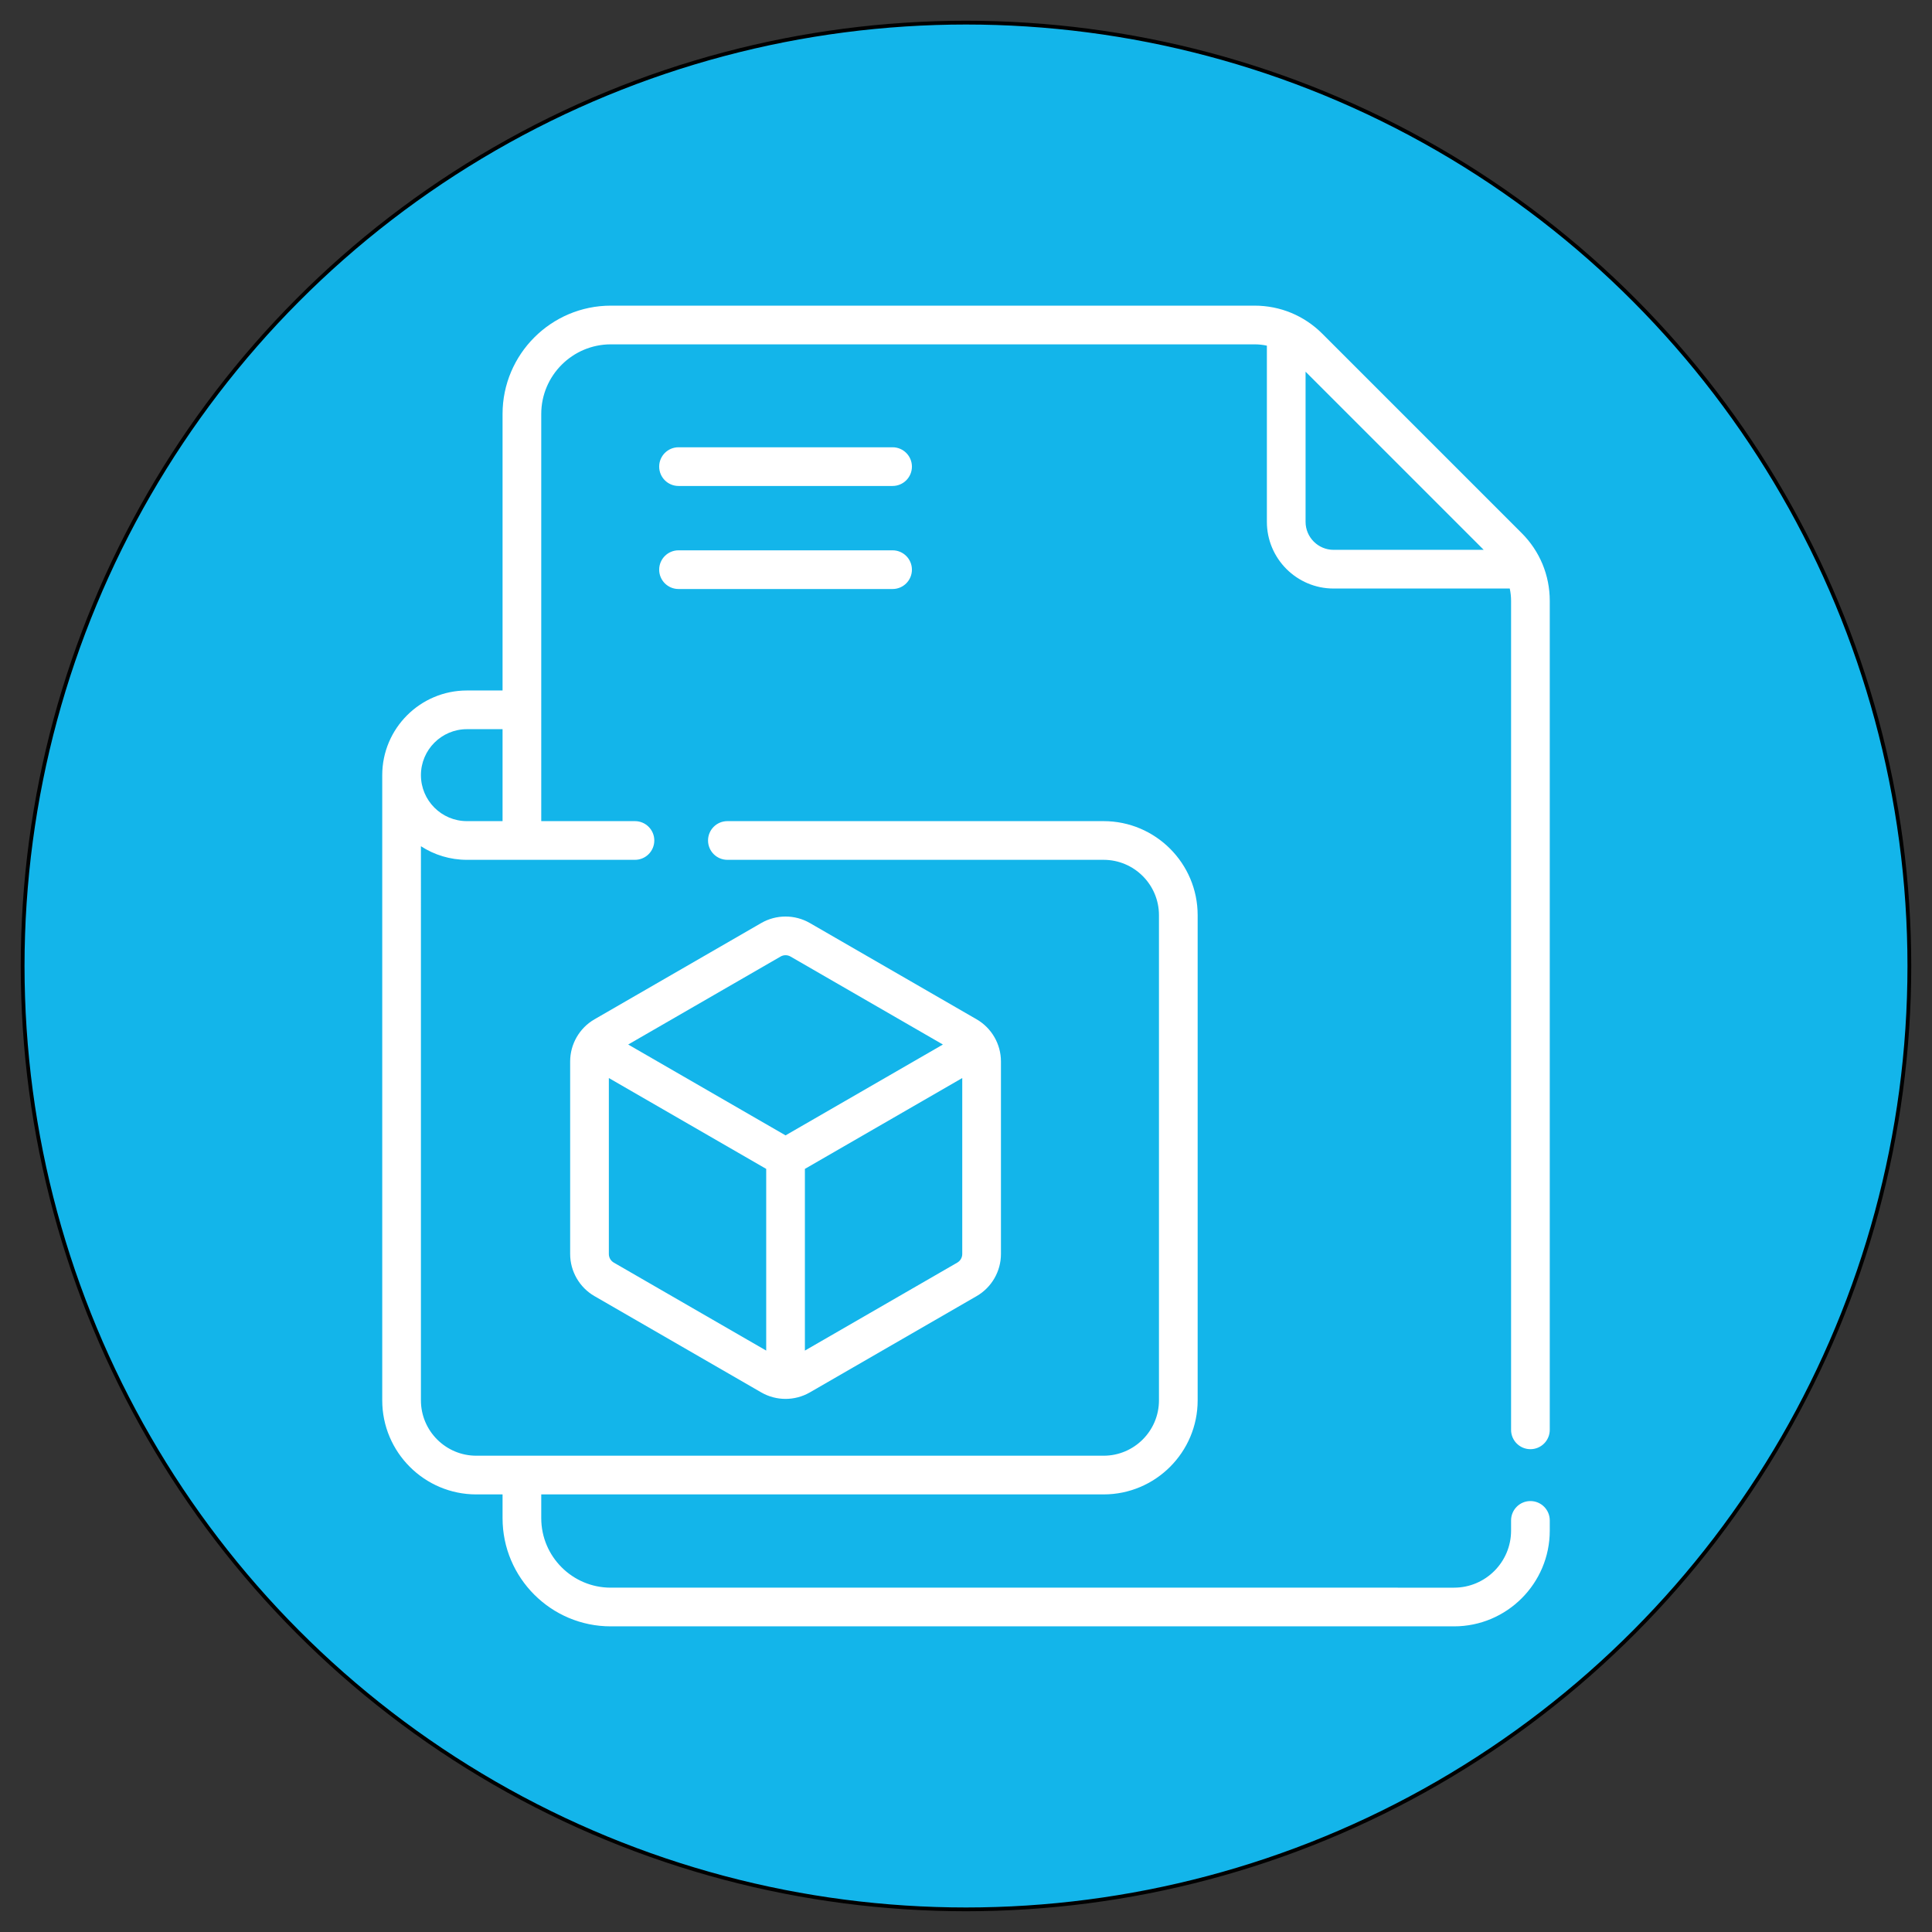 <svg xmlns="http://www.w3.org/2000/svg" xmlns:xlink="http://www.w3.org/1999/xlink" x="0px" y="0px" width="512px" height="512px" viewBox="0 0 512 512" xml:space="preserve">
<rect x="0" y="0" width="512" height="512" fill="#333333" stroke="none"/>
<g id="Layer_2">
	<circle fill="#13B5EA" stroke="#000000" stroke-miterlimit="10" cx="256" cy="256" r="250"></circle>
</g>
<g id="Capa_1">
	<g>
		<g>
			<path fill="#FFFFFF" d="M241.668,150.968c0-2.831-2.295-5.127-5.127-5.127h-56.725c-2.832,0-5.127,2.296-5.127,5.127     c0,2.832,2.295,5.127,5.127,5.127h56.725C239.373,156.095,241.668,153.8,241.668,150.968z"></path>
			<path fill="#FFFFFF" d="M236.541,118.532h-56.725c-2.832,0-5.127,2.296-5.127,5.127s2.295,5.127,5.127,5.127h56.725     c2.832,0,5.127-2.296,5.127-5.127S239.373,118.532,236.541,118.532z"></path>
			<path fill="#FFFFFF" d="M405.576,384.05c2.832,0,5.127-2.296,5.127-5.127v-219.7c0-6.774-2.639-13.145-7.429-17.936     L350.417,88.43c-4.792-4.791-11.161-7.43-17.937-7.43H161.889c-15.828,0-28.706,12.878-28.706,28.707v73.279h-9.448     c-12.372,0-22.438,10.066-22.438,22.438V371.11c0,13.743,11.181,24.924,24.924,24.924h6.963v6.307     c0,15.803,12.856,28.659,28.659,28.659h223.494c13.987,0,25.366-11.379,25.366-25.365v-2.712c0-2.832-2.295-5.127-5.127-5.127     c-2.833,0-5.127,2.295-5.127,5.127v2.712c0,8.333-6.779,15.112-15.112,15.112H161.842c-10.148,0-18.405-8.258-18.405-18.406     v-6.307h149.03c13.742,0,24.924-11.181,24.924-24.924V242.533c0-13.743-11.181-24.924-24.924-24.924h-99.702     c-2.832,0-5.127,2.296-5.127,5.127s2.295,5.127,5.127,5.127h99.702c8.089,0,14.67,6.581,14.67,14.67v128.576     c0,8.089-6.581,14.67-14.67,14.67H126.22c-8.089,0-14.67-6.581-14.67-14.67V224.259c3.512,2.279,7.696,3.604,12.185,3.604h44.534     c2.832,0,5.127-2.295,5.127-5.127c0-2.831-2.295-5.127-5.127-5.127h-24.832V109.707c0-10.176,8.277-18.453,18.452-18.453h170.592     c1.108,0,2.199,0.119,3.256,0.35v46.689c0,9.745,7.929,17.674,17.674,17.674H400.1c0.23,1.057,0.35,2.147,0.35,3.256v219.7     C400.449,381.754,402.744,384.05,405.576,384.05L405.576,384.05z M123.736,217.608c-6.719,0-12.185-5.466-12.185-12.184     c0-6.719,5.466-12.185,12.184-12.185h9.448v24.368H123.736z M345.99,138.293V98.505l47.208,47.208H353.41     C349.32,145.713,345.99,142.384,345.99,138.293L345.99,138.293z"></path>
			<path fill="#FFFFFF" d="M151.097,281.289v51.037c0,4.586,2.467,8.862,6.441,11.156l44.199,25.519     c3.972,2.295,8.908,2.295,12.883,0l44.2-25.519c3.973-2.294,6.441-6.569,6.441-11.156v-51.037c0-4.586-2.47-8.862-6.441-11.157     l-44.2-25.519c-3.973-2.294-8.91-2.295-12.883,0l-44.2,25.519C153.566,272.427,151.097,276.702,151.097,281.289L151.097,281.289z      M162.665,334.603c-0.812-0.469-1.314-1.341-1.314-2.276v-46.635l41.701,24.076v48.153L162.665,334.603z M253.693,334.603     l-40.387,23.317v-48.152l41.701-24.076v46.635C255.007,333.262,254.503,334.135,253.693,334.603L253.693,334.603z      M206.865,253.493c0.811-0.469,1.817-0.468,2.628,0l40.387,23.317l-41.701,24.076l-41.701-24.076L206.865,253.493z"></path>
		</g>
	</g>
</g>
</svg>